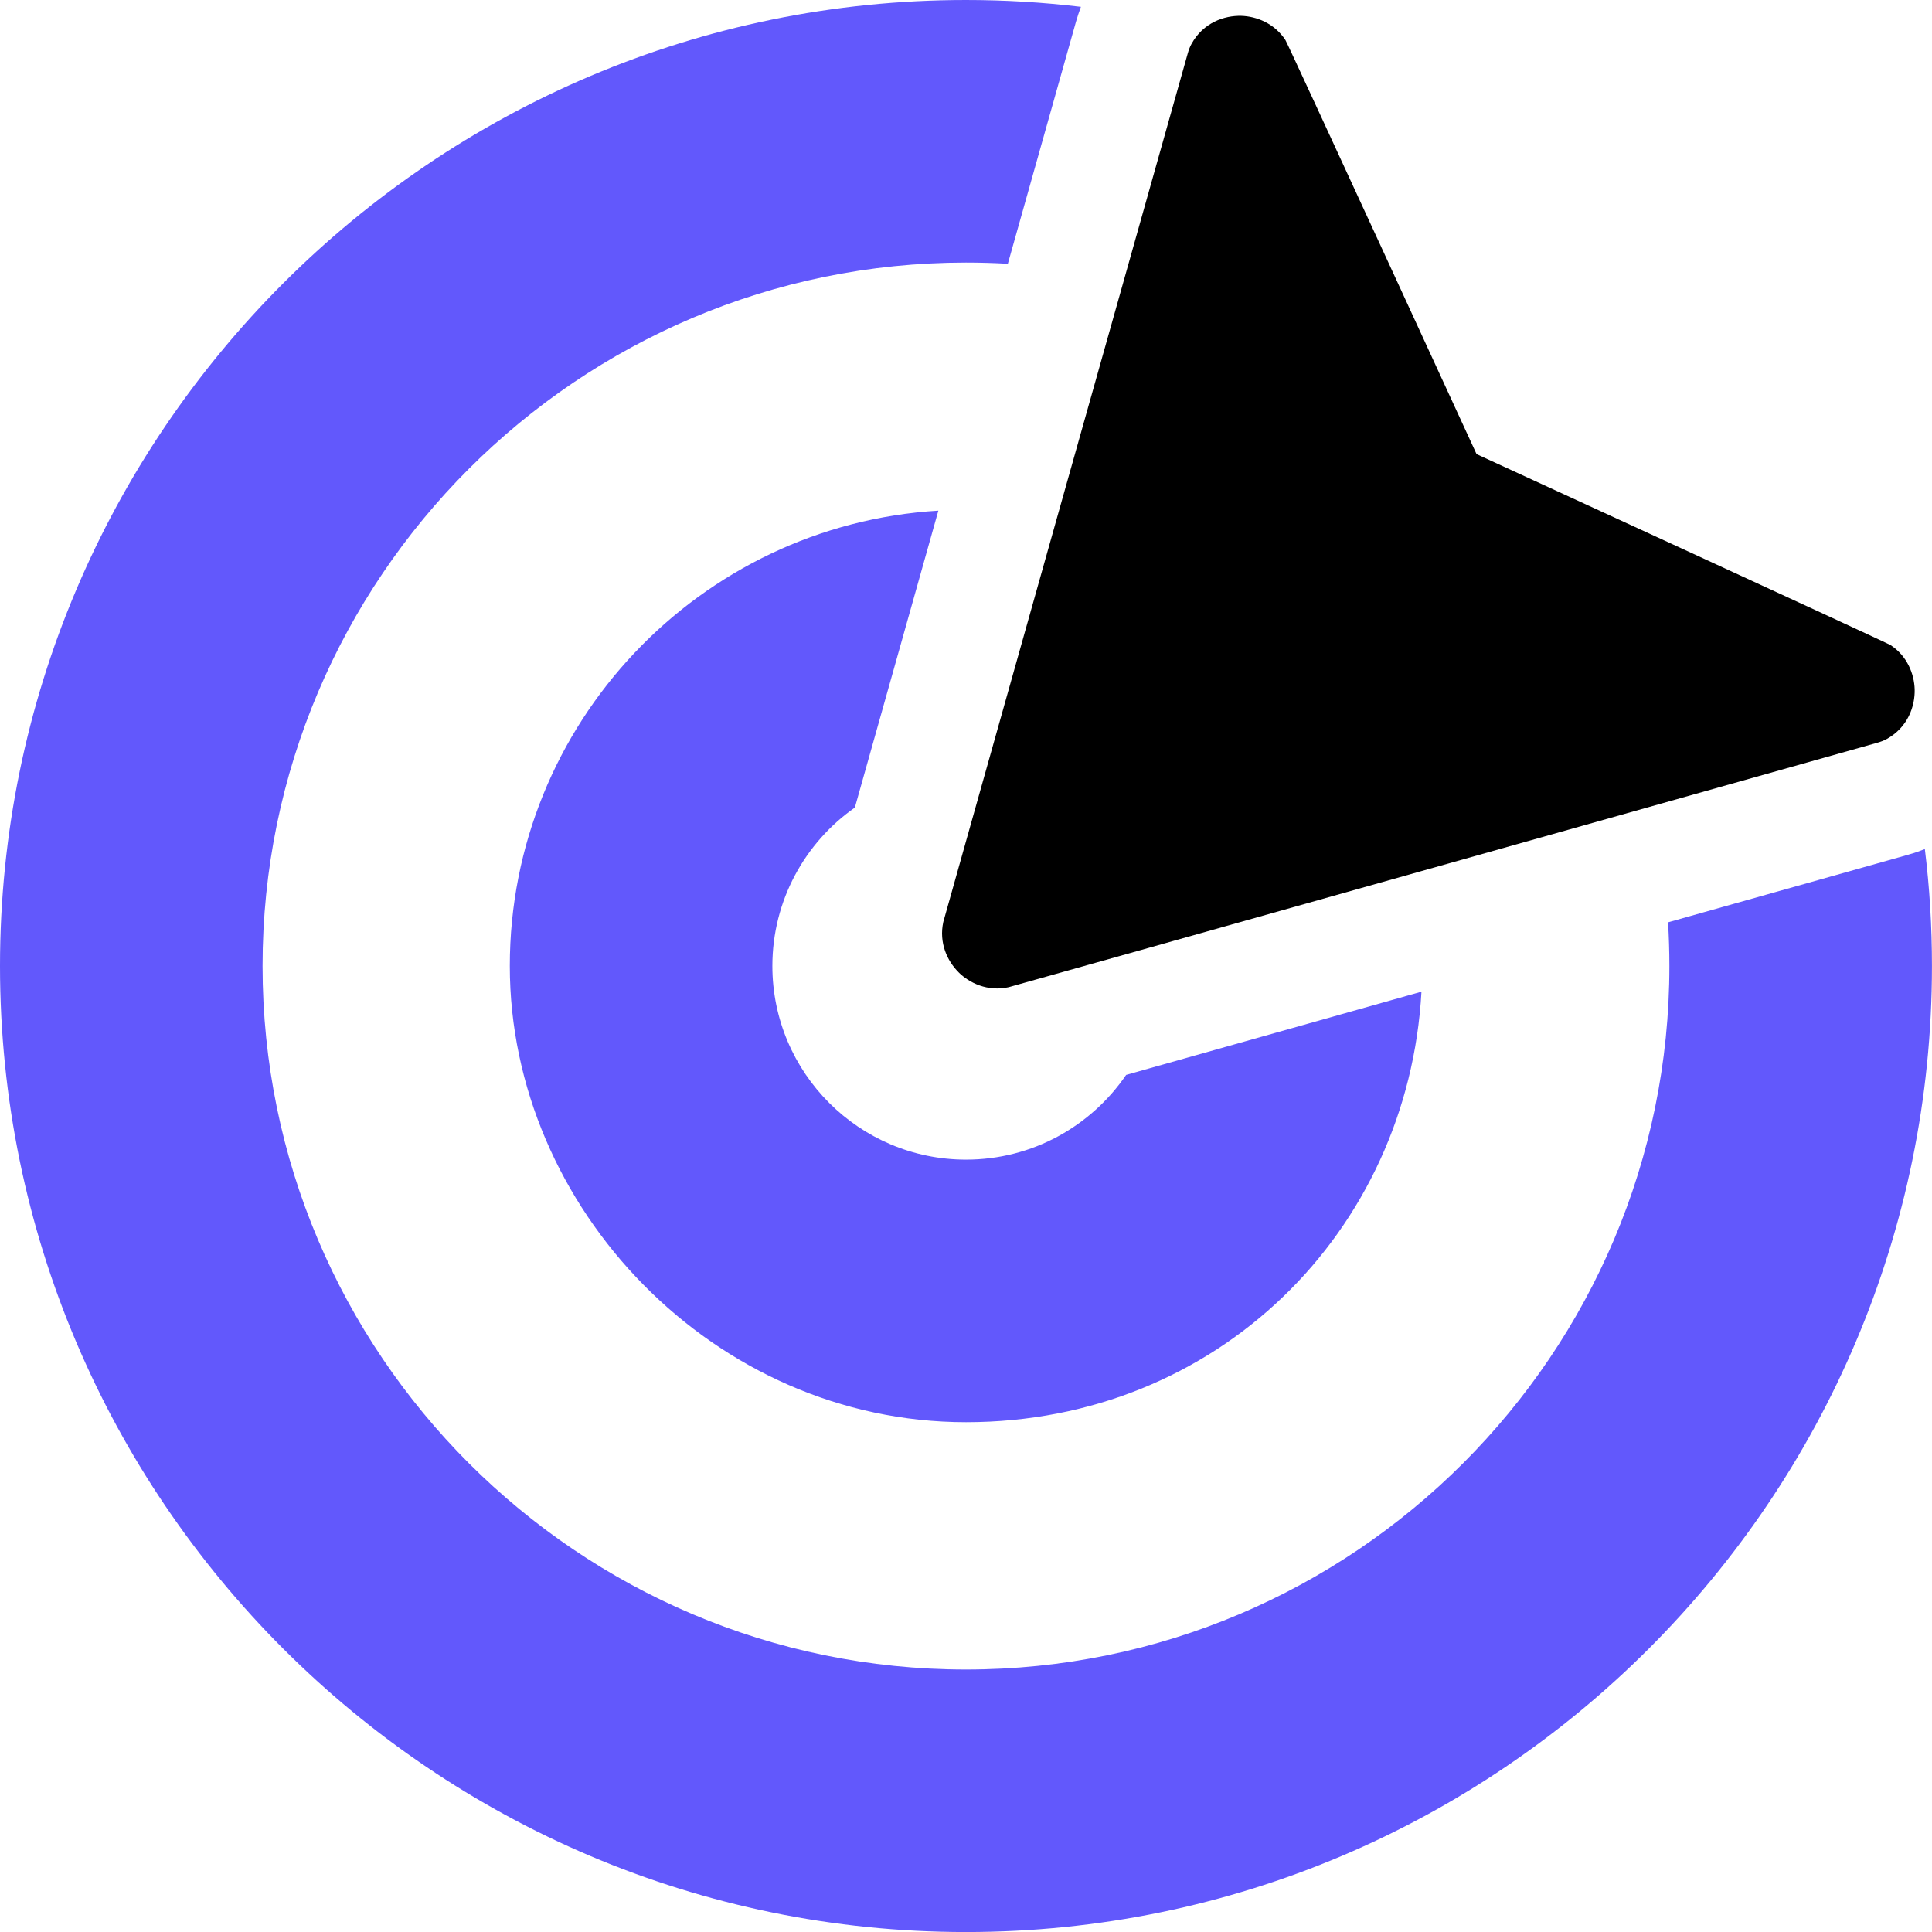 <?xml version="1.0" encoding="UTF-8"?> <svg xmlns="http://www.w3.org/2000/svg" id="Layer_2" data-name="Layer 2" viewBox="0 0 484.09 484.1"><defs><style> .cls-1 { fill: #6258fc; } </style></defs><g id="Layer_1-2" data-name="Layer 1"><g><path d="M240.14,243.56v.02s.02.02.02.02c2.73,2.72,7.29,4.91,12.55,3.76.78-.17,201.26-56.63,217.66-61.25.82-.23,1.6-.52,2.35-.92,5.34-2.94,7.15-8.25,7.03-12.5-.12-3.76-1.81-8.27-6.04-11.05-.98-.64-103.75-47.86-103.75-47.86v-.02s-47.24-102.77-47.88-103.73c-2.78-4.23-7.29-5.94-11.03-6.06-4.25-.12-9.57,1.69-12.5,7.03-.42.75-.71,1.55-.94,2.37-4.61,16.39-61.07,216.87-61.25,217.64-1.15,5.26,1.04,9.83,3.78,12.55"></path><path class="cls-1" d="M478.25,214.13l-5.33,1.5c-20.17,5.67-38.43,10.81-54.96,15.47.21,3.62.33,7.28.33,10.95,0,97.18-79.07,176.27-176.25,176.27s-176.25-79.09-176.25-176.27S144.86,65.79,242.04,65.79c3.51,0,7.03.1,10.49.3,5.08-18.05,10.76-38.18,17.06-60.6.37-1.3.8-2.56,1.25-3.78-9.45-1.13-19.06-1.71-28.8-1.71C108.57,0,0,108.59,0,242.04s108.57,242.06,242.04,242.06,242.04-108.59,242.04-242.06c0-9.92-.59-19.7-1.78-29.29-1.31.52-2.66.99-4.05,1.37"></path><path class="cls-1" d="M214.2,202.34c3.93-13.98,10.36-36.83,20.92-74.39-59.82,3.59-107.38,53.4-107.38,114.09s51.29,114.31,114.31,114.31,110.78-47.83,114.12-107.87c-37.14,10.48-59.94,16.88-74,20.85-8.76,12.81-23.46,21.23-40.12,21.23-26.75,0-48.52-21.75-48.52-48.52,0-16.41,8.18-30.93,20.68-39.7"></path></g></g></svg> 